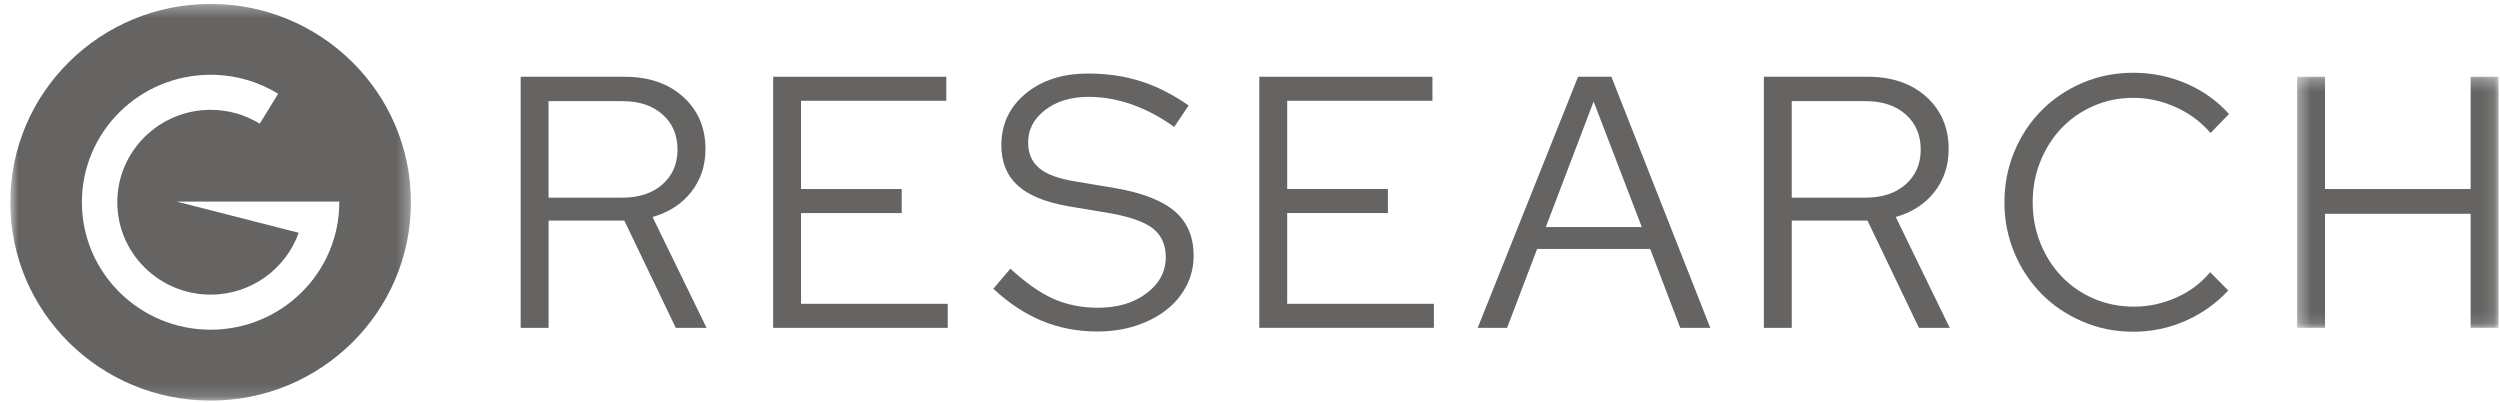 <svg width="205" height="33" viewBox="0 0 205 33" fill="none" xmlns="http://www.w3.org/2000/svg">
<path fill-rule="evenodd" clip-rule="evenodd" d="M51.041 8.294H44.98V16.207H51.041C52.406 16.207 53.503 15.842 54.323 15.118C55.143 14.393 55.557 13.441 55.557 12.264C55.557 11.087 55.147 10.107 54.323 9.382C53.503 8.658 52.406 8.294 51.041 8.294ZM42.695 26.883V6.294H51.222C53.202 6.294 54.801 6.844 56.02 7.94C57.237 9.04 57.849 10.468 57.849 12.232C57.849 13.584 57.456 14.757 56.675 15.748C55.893 16.739 54.836 17.418 53.509 17.793L57.938 26.883H55.413L51.194 18.087H44.984V26.883H42.695Z" fill="#656463"/>
<path fill-rule="evenodd" clip-rule="evenodd" d="M63.397 26.883V6.294H77.595V8.265H65.685V15.5H73.941V17.471H65.685V24.912H77.715V26.883H63.397Z" fill="#656463"/>
<path fill-rule="evenodd" clip-rule="evenodd" d="M81.456 23.674L82.853 22.028C84.102 23.184 85.276 24.01 86.371 24.5C87.471 24.99 88.695 25.235 90.039 25.235C91.644 25.235 92.971 24.841 94.02 24.045C95.071 23.25 95.594 22.267 95.594 21.09C95.594 20.071 95.241 19.287 94.54 18.737C93.837 18.187 92.646 17.768 90.962 17.473L87.606 16.913C85.704 16.58 84.314 16.006 83.433 15.194C82.553 14.382 82.111 13.286 82.111 11.913C82.111 10.187 82.775 8.776 84.102 7.676C85.428 6.577 87.14 6.031 89.24 6.031C90.785 6.031 92.221 6.241 93.547 6.665C94.873 7.088 96.182 7.746 97.469 8.65L96.281 10.414C95.212 9.63 94.077 9.021 92.879 8.59C91.68 8.16 90.478 7.942 89.269 7.942C87.822 7.942 86.633 8.3 85.704 9.017C84.774 9.732 84.306 10.621 84.306 11.678C84.306 12.582 84.614 13.286 85.226 13.796C85.842 14.308 86.839 14.668 88.225 14.886L91.553 15.445C93.752 15.838 95.355 16.475 96.366 17.358C97.377 18.24 97.879 19.445 97.879 20.974C97.879 21.857 97.681 22.68 97.285 23.446C96.889 24.21 96.341 24.868 95.637 25.417C94.933 25.967 94.095 26.399 93.126 26.713C92.158 27.029 91.107 27.182 89.979 27.182C88.356 27.182 86.845 26.892 85.449 26.314C84.052 25.736 82.723 24.858 81.453 23.682L81.456 23.674Z" fill="#656463"/>
<path fill-rule="evenodd" clip-rule="evenodd" d="M103.262 26.882V6.294H117.46V8.265H105.55V15.498H113.807V17.47H105.55V24.911H117.58V26.882H103.262Z" fill="#656463"/>
<path fill-rule="evenodd" clip-rule="evenodd" d="M126.756 18.62H134.628L130.678 8.325L126.756 18.62ZM121.172 26.883L129.401 6.294H132.135L140.243 26.883H137.779L135.314 20.412H126.045L123.581 26.883H121.175H121.172Z" fill="#656463"/>
<path fill-rule="evenodd" clip-rule="evenodd" d="M152.983 8.293H146.922V16.207H152.983C154.349 16.207 155.444 15.842 156.265 15.118C157.085 14.393 157.5 13.441 157.5 12.264C157.5 11.087 157.089 10.107 156.265 9.382C155.444 8.658 154.349 8.293 152.983 8.293ZM144.637 26.883V6.294H153.162C155.143 6.294 156.741 6.844 157.961 7.94C159.177 9.04 159.789 10.468 159.789 12.232C159.789 13.584 159.397 14.757 158.616 15.748C157.833 16.739 156.781 17.418 155.451 17.793L159.878 26.883H157.353L153.134 18.087H146.924V26.883H144.637Z" fill="#656463"/>
<path fill-rule="evenodd" clip-rule="evenodd" d="M174.997 25.143C176.185 25.143 177.335 24.898 178.441 24.408C179.552 23.918 180.482 23.221 181.235 22.321L182.72 23.82C181.709 24.898 180.531 25.732 179.184 26.32C177.837 26.908 176.422 27.202 174.937 27.202C173.451 27.202 172.062 26.922 170.765 26.365C169.467 25.805 168.349 25.052 167.408 24.1C166.468 23.147 165.725 22.027 165.18 20.732C164.636 19.436 164.363 18.056 164.363 16.586C164.363 15.115 164.636 13.728 165.18 12.423C165.725 11.12 166.471 9.992 167.422 9.04C168.373 8.087 169.491 7.338 170.778 6.788C172.066 6.239 173.451 5.966 174.937 5.966C176.422 5.966 177.908 6.26 179.273 6.848C180.638 7.437 181.809 8.269 182.777 9.348L181.264 10.906C180.493 10.003 179.541 9.299 178.414 8.788C177.285 8.277 176.125 8.024 174.937 8.024C173.749 8.024 172.681 8.246 171.67 8.687C170.658 9.128 169.788 9.73 169.056 10.496C168.324 11.259 167.744 12.167 167.319 13.217C166.891 14.268 166.68 15.388 166.68 16.586C166.68 17.783 166.891 18.904 167.319 19.954C167.744 21.005 168.324 21.911 169.056 22.675C169.788 23.438 170.665 24.044 171.684 24.485C172.702 24.926 173.809 25.146 174.997 25.146V25.143Z" fill="#656463"/>
<mask id="mask0_134_2280" style="mask-type:luminance" maskUnits="userSpaceOnUse" x="188" y="6" width="17" height="21">
<path fill-rule="evenodd" clip-rule="evenodd" d="M188.363 6.294H204.881V26.883H188.363V6.294Z" fill="white"/>
</mask>
<g mask="url(#mask0_134_2280)">
<path fill-rule="evenodd" clip-rule="evenodd" d="M188.363 26.883V6.294H190.651V15.5H202.593V6.294H204.882V26.883H202.593V17.531H190.651V26.883H188.363Z" fill="#656463"/>
</g>
<mask id="mask1_134_2280" style="mask-type:luminance" maskUnits="userSpaceOnUse" x="0" y="0" width="34" height="33">
<path fill-rule="evenodd" clip-rule="evenodd" d="M0.846 0.322H33.698V32.85H0.846V0.322Z" fill="white"/>
</mask>
<g mask="url(#mask1_134_2280)">
<path fill-rule="evenodd" clip-rule="evenodd" d="M17.271 27.035C11.443 27.035 6.715 22.356 6.715 16.582C6.715 10.809 11.44 6.131 17.271 6.131C19.301 6.131 21.196 6.702 22.808 7.686L21.298 10.143C20.128 9.422 18.749 9.006 17.271 9.006C13.052 9.006 9.618 12.406 9.618 16.582C9.618 20.759 13.052 24.159 17.271 24.159C20.605 24.159 23.445 22.038 24.492 19.087L14.491 16.53H27.823V16.582C27.823 22.353 23.099 27.035 17.267 27.035H17.271ZM17.27 0.322C8.196 0.322 0.844 7.602 0.844 16.586C0.844 25.571 8.196 32.85 17.27 32.85C26.344 32.85 33.696 25.571 33.696 16.586C33.696 7.602 26.341 0.322 17.27 0.322Z" fill="#656463"/>
</g>
</svg>
